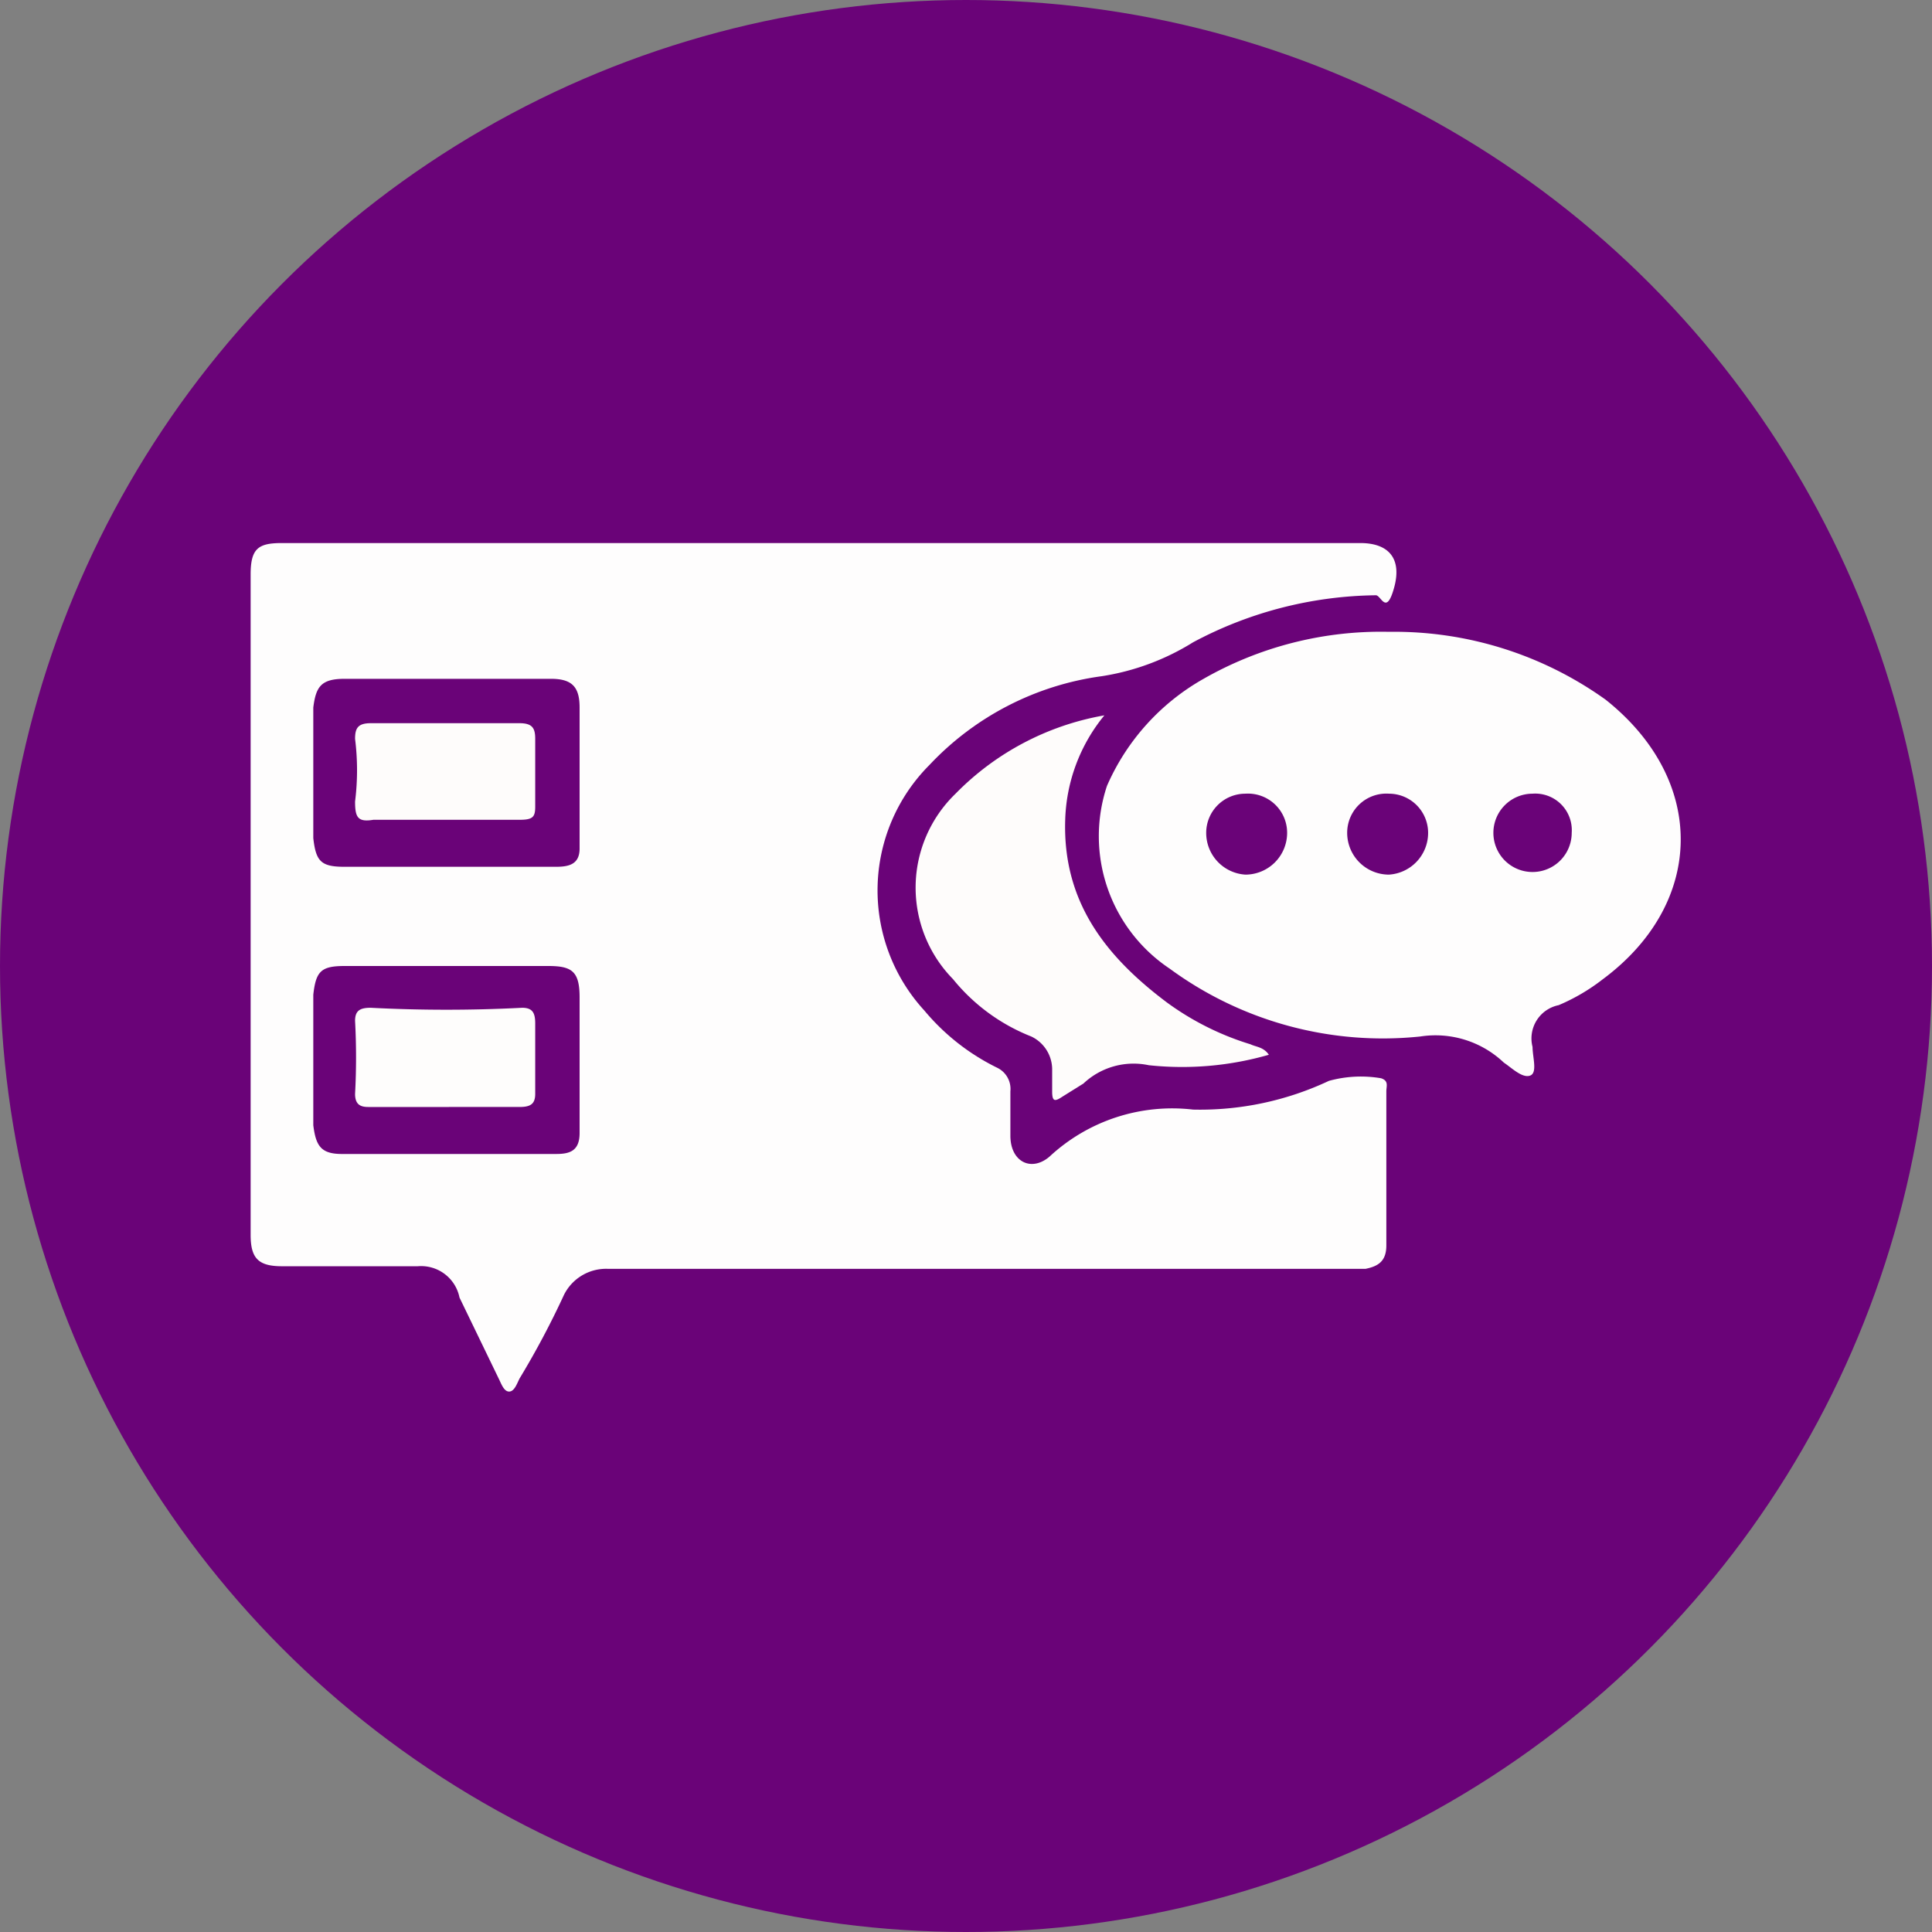 <svg xmlns="http://www.w3.org/2000/svg" viewBox="0 0 74 74"><rect x="0" y="0" width="74" height="74" fill="#808080" stroke="none"/><g id="Layer_6" data-name="Layer 6"><circle cx="37" cy="37" r="37" style="fill:#6a0378"/><path d="M31.5,20.8H52.1c1.1,0,1.6.6,1.3,1.7s-.5.3-.7.3a15.2,15.2,0,0,0-7,1.8,9.3,9.3,0,0,1-3.5,1.3,11.1,11.1,0,0,0-6.6,3.4,6.8,6.8,0,0,0-.2,9.4,8.5,8.5,0,0,0,2.8,2.2.9.9,0,0,1,.5.9v1.7c0,1,.8,1.4,1.5.8a6.9,6.9,0,0,1,5.5-1.8,11.6,11.6,0,0,0,5.2-1.1,4.6,4.6,0,0,1,2-.1c.3.1.2.3.2.5v5.9c0,.6-.3.8-.8.9h-29a1.8,1.8,0,0,0-1.7,1,32.4,32.4,0,0,1-1.7,3.2c-.1.2-.2.5-.4.5s-.3-.3-.4-.5l-1.5-3.1A1.5,1.5,0,0,0,16,48.5H10.8c-.9,0-1.2-.3-1.2-1.2V22c0-1,.3-1.2,1.2-1.2ZM17.1,44.2h4.2c.5,0,.9-.1.9-.8V38.2c0-1-.3-1.2-1.2-1.2H13.2c-.9,0-1.1.2-1.2,1.1v5c.1.8.3,1.1,1.1,1.1Zm.1-11h4.1c.5,0,.9-.1.9-.7V27.1c0-.8-.3-1.1-1.1-1.1H13.2c-.9,0-1.1.3-1.2,1.1v5c.1.9.3,1.1,1.2,1.1Z" style="fill:#fefdfd"/><path d="M53.2,24.2a13.9,13.9,0,0,1,8.3,2.6c3.9,3.1,3.8,7.8-.1,10.7a7.5,7.5,0,0,1-1.7,1,1.3,1.3,0,0,0-1,1.6c0,.4.2,1-.1,1.1s-.7-.3-1-.5a3.8,3.8,0,0,0-3.2-1,13.8,13.8,0,0,1-9.6-2.6,6.1,6.1,0,0,1-2.4-7A8.7,8.7,0,0,1,46.1,26,13.7,13.7,0,0,1,53.2,24.2Zm0,6.2a1.5,1.5,0,0,0-1.6,1.5,1.6,1.6,0,0,0,1.6,1.6,1.6,1.6,0,0,0,1.5-1.6A1.5,1.5,0,0,0,53.2,30.4Zm-3.9,1.5a1.5,1.5,0,0,0-1.6-1.5,1.5,1.5,0,0,0-1.5,1.5,1.6,1.6,0,0,0,1.5,1.6A1.6,1.6,0,0,0,49.3,31.9Zm10.9,0a1.4,1.4,0,0,0-1.5-1.5,1.5,1.5,0,0,0-1.5,1.5,1.5,1.5,0,1,0,3,0Z" style="fill:#fefdfd"/><path d="M42.3,27.4a6.6,6.6,0,0,0-1.5,4c-.1,3.1,1.5,5.2,3.9,7A10.7,10.7,0,0,0,47.9,40c.2.1.5.1.7.4a12,12,0,0,1-4.6.4,2.8,2.8,0,0,0-2.5.7l-.8.5c-.3.2-.4.2-.4-.2V41a1.4,1.4,0,0,0-.8-1.3,7.3,7.3,0,0,1-3-2.2,5,5,0,0,1,.1-7.1A10.5,10.5,0,0,1,42.3,27.4Z" style="fill:#fefcfb"/><path d="M17,42.4H14.1c-.3,0-.5-.1-.5-.5a26.1,26.1,0,0,0,0-2.8c0-.4.2-.5.6-.5a56.1,56.1,0,0,0,5.8,0c.4,0,.5.2.5.6v2.7c0,.4-.2.5-.6.5Z" style="fill:#fefdfc"/><path d="M17.1,31.4H14.3c-.6.1-.7-.1-.7-.7a9.6,9.6,0,0,0,0-2.4c0-.4.1-.6.6-.6h5.7c.5,0,.6.2.6.6v2.6c0,.4-.1.5-.6.5Z" style="fill:#fefcfb"/></g></svg>